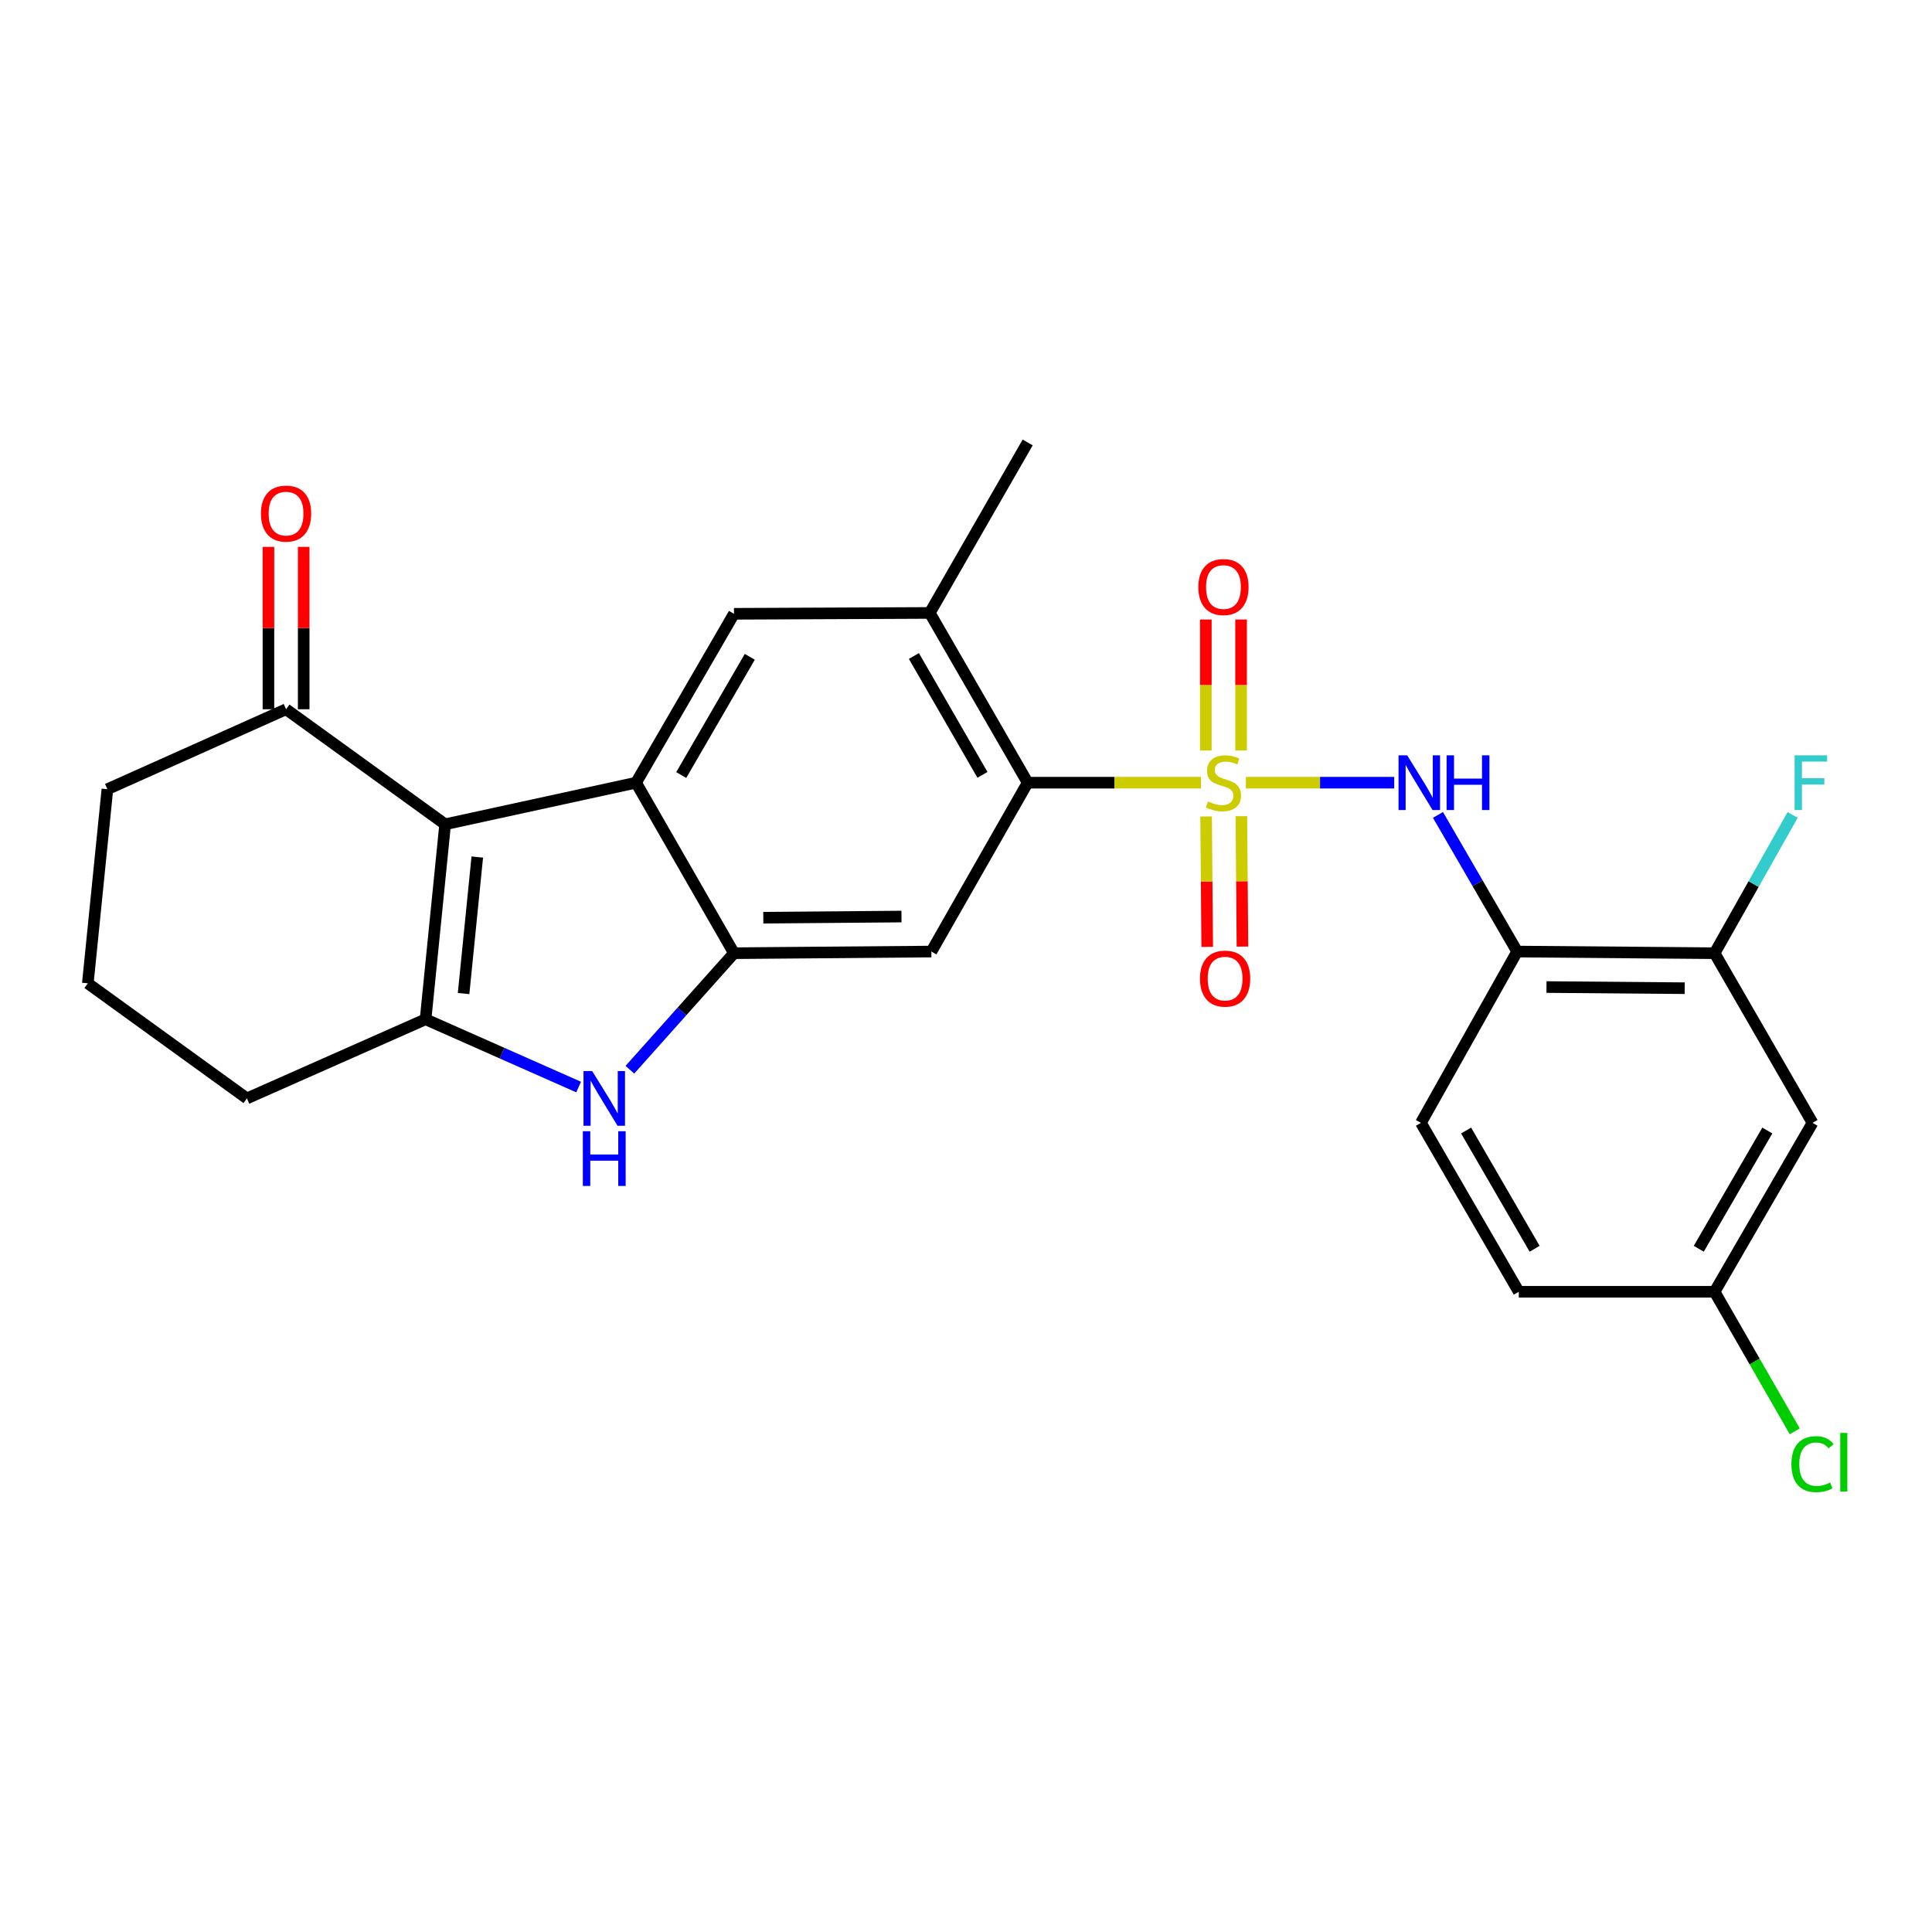 <?xml version='1.0' encoding='iso-8859-1'?>
<svg version='1.1' baseProfile='full'
              xmlns='http://www.w3.org/2000/svg'
                      xmlns:rdkit='http://www.rdkit.org/xml'
                      xmlns:xlink='http://www.w3.org/1999/xlink'
                  xml:space='preserve'
width='1000px' height='1000px' viewBox='0 0 1000 1000'>
<!-- END OF HEADER -->
<rect style='opacity:1.0;fill:#FFFFFF;stroke:none' width='1000' height='1000' x='0' y='0'> </rect>
<path class='bond-5' d='M 621.643,405.116 L 576.783,405.116' style='fill:none;fill-rule:evenodd;stroke:#CCCC00;stroke-width:6px;stroke-linecap:butt;stroke-linejoin:miter;stroke-opacity:1' />
<path class='bond-5' d='M 576.783,405.116 L 531.923,405.116' style='fill:none;fill-rule:evenodd;stroke:#000000;stroke-width:6px;stroke-linecap:butt;stroke-linejoin:miter;stroke-opacity:1' />
<path class='bond-6' d='M 644.871,405.116 L 683.254,405.116' style='fill:none;fill-rule:evenodd;stroke:#CCCC00;stroke-width:6px;stroke-linecap:butt;stroke-linejoin:miter;stroke-opacity:1' />
<path class='bond-6' d='M 683.254,405.116 L 721.637,405.116' style='fill:none;fill-rule:evenodd;stroke:#0000FF;stroke-width:6px;stroke-linecap:butt;stroke-linejoin:miter;stroke-opacity:1' />
<path class='bond-13' d='M 624.281,422.607 L 624.564,456.358' style='fill:none;fill-rule:evenodd;stroke:#CCCC00;stroke-width:6px;stroke-linecap:butt;stroke-linejoin:miter;stroke-opacity:1' />
<path class='bond-13' d='M 624.564,456.358 L 624.848,490.109' style='fill:none;fill-rule:evenodd;stroke:#FF0000;stroke-width:6px;stroke-linecap:butt;stroke-linejoin:miter;stroke-opacity:1' />
<path class='bond-13' d='M 642.525,422.453 L 642.809,456.205' style='fill:none;fill-rule:evenodd;stroke:#CCCC00;stroke-width:6px;stroke-linecap:butt;stroke-linejoin:miter;stroke-opacity:1' />
<path class='bond-13' d='M 642.809,456.205 L 643.093,489.956' style='fill:none;fill-rule:evenodd;stroke:#FF0000;stroke-width:6px;stroke-linecap:butt;stroke-linejoin:miter;stroke-opacity:1' />
<path class='bond-14' d='M 642.379,388.463 L 642.379,354.556' style='fill:none;fill-rule:evenodd;stroke:#CCCC00;stroke-width:6px;stroke-linecap:butt;stroke-linejoin:miter;stroke-opacity:1' />
<path class='bond-14' d='M 642.379,354.556 L 642.379,320.65' style='fill:none;fill-rule:evenodd;stroke:#FF0000;stroke-width:6px;stroke-linecap:butt;stroke-linejoin:miter;stroke-opacity:1' />
<path class='bond-14' d='M 624.134,388.463 L 624.134,354.556' style='fill:none;fill-rule:evenodd;stroke:#CCCC00;stroke-width:6px;stroke-linecap:butt;stroke-linejoin:miter;stroke-opacity:1' />
<path class='bond-14' d='M 624.134,354.556 L 624.134,320.65' style='fill:none;fill-rule:evenodd;stroke:#FF0000;stroke-width:6px;stroke-linecap:butt;stroke-linejoin:miter;stroke-opacity:1' />
<path class='bond-0' d='M 230.404,426.646 L 329.224,405.116' style='fill:none;fill-rule:evenodd;stroke:#000000;stroke-width:6px;stroke-linecap:butt;stroke-linejoin:miter;stroke-opacity:1' />
<path class='bond-11' d='M 230.404,426.646 L 148.066,367.105' style='fill:none;fill-rule:evenodd;stroke:#000000;stroke-width:6px;stroke-linecap:butt;stroke-linejoin:miter;stroke-opacity:1' />
<path class='bond-28' d='M 230.404,426.646 L 220.278,527.575' style='fill:none;fill-rule:evenodd;stroke:#000000;stroke-width:6px;stroke-linecap:butt;stroke-linejoin:miter;stroke-opacity:1' />
<path class='bond-28' d='M 247.04,443.607 L 239.951,514.257' style='fill:none;fill-rule:evenodd;stroke:#000000;stroke-width:6px;stroke-linecap:butt;stroke-linejoin:miter;stroke-opacity:1' />
<path class='bond-1' d='M 329.224,405.116 L 379.906,317.7' style='fill:none;fill-rule:evenodd;stroke:#000000;stroke-width:6px;stroke-linecap:butt;stroke-linejoin:miter;stroke-opacity:1' />
<path class='bond-1' d='M 352.611,401.156 L 388.089,339.964' style='fill:none;fill-rule:evenodd;stroke:#000000;stroke-width:6px;stroke-linecap:butt;stroke-linejoin:miter;stroke-opacity:1' />
<path class='bond-26' d='M 329.224,405.116 L 379.906,493.374' style='fill:none;fill-rule:evenodd;stroke:#000000;stroke-width:6px;stroke-linecap:butt;stroke-linejoin:miter;stroke-opacity:1' />
<path class='bond-2' d='M 220.278,527.575 L 259.886,545.117' style='fill:none;fill-rule:evenodd;stroke:#000000;stroke-width:6px;stroke-linecap:butt;stroke-linejoin:miter;stroke-opacity:1' />
<path class='bond-2' d='M 259.886,545.117 L 299.494,562.66' style='fill:none;fill-rule:evenodd;stroke:#0000FF;stroke-width:6px;stroke-linecap:butt;stroke-linejoin:miter;stroke-opacity:1' />
<path class='bond-20' d='M 220.278,527.575 L 127.803,568.536' style='fill:none;fill-rule:evenodd;stroke:#000000;stroke-width:6px;stroke-linecap:butt;stroke-linejoin:miter;stroke-opacity:1' />
<path class='bond-3' d='M 379.906,493.374 L 482.082,492.523' style='fill:none;fill-rule:evenodd;stroke:#000000;stroke-width:6px;stroke-linecap:butt;stroke-linejoin:miter;stroke-opacity:1' />
<path class='bond-3' d='M 395.081,475.002 L 466.603,474.406' style='fill:none;fill-rule:evenodd;stroke:#000000;stroke-width:6px;stroke-linecap:butt;stroke-linejoin:miter;stroke-opacity:1' />
<path class='bond-4' d='M 379.906,493.374 L 352.964,523.534' style='fill:none;fill-rule:evenodd;stroke:#000000;stroke-width:6px;stroke-linecap:butt;stroke-linejoin:miter;stroke-opacity:1' />
<path class='bond-4' d='M 352.964,523.534 L 326.022,553.693' style='fill:none;fill-rule:evenodd;stroke:#0000FF;stroke-width:6px;stroke-linecap:butt;stroke-linejoin:miter;stroke-opacity:1' />
<path class='bond-7' d='M 531.923,405.116 L 482.082,492.523' style='fill:none;fill-rule:evenodd;stroke:#000000;stroke-width:6px;stroke-linecap:butt;stroke-linejoin:miter;stroke-opacity:1' />
<path class='bond-10' d='M 531.923,405.116 L 481.24,317.254' style='fill:none;fill-rule:evenodd;stroke:#000000;stroke-width:6px;stroke-linecap:butt;stroke-linejoin:miter;stroke-opacity:1' />
<path class='bond-10' d='M 508.516,401.054 L 473.038,339.55' style='fill:none;fill-rule:evenodd;stroke:#000000;stroke-width:6px;stroke-linecap:butt;stroke-linejoin:miter;stroke-opacity:1' />
<path class='bond-9' d='M 744.292,421.802 L 764.788,457.163' style='fill:none;fill-rule:evenodd;stroke:#0000FF;stroke-width:6px;stroke-linecap:butt;stroke-linejoin:miter;stroke-opacity:1' />
<path class='bond-9' d='M 764.788,457.163 L 785.283,492.523' style='fill:none;fill-rule:evenodd;stroke:#000000;stroke-width:6px;stroke-linecap:butt;stroke-linejoin:miter;stroke-opacity:1' />
<path class='bond-8' d='M 379.906,317.7 L 481.24,317.254' style='fill:none;fill-rule:evenodd;stroke:#000000;stroke-width:6px;stroke-linecap:butt;stroke-linejoin:miter;stroke-opacity:1' />
<path class='bond-12' d='M 785.283,492.523 L 887.468,493.374' style='fill:none;fill-rule:evenodd;stroke:#000000;stroke-width:6px;stroke-linecap:butt;stroke-linejoin:miter;stroke-opacity:1' />
<path class='bond-12' d='M 800.459,510.896 L 871.989,511.492' style='fill:none;fill-rule:evenodd;stroke:#000000;stroke-width:6px;stroke-linecap:butt;stroke-linejoin:miter;stroke-opacity:1' />
<path class='bond-16' d='M 785.283,492.523 L 735.473,581.186' style='fill:none;fill-rule:evenodd;stroke:#000000;stroke-width:6px;stroke-linecap:butt;stroke-linejoin:miter;stroke-opacity:1' />
<path class='bond-23' d='M 481.24,317.254 L 531.923,229.016' style='fill:none;fill-rule:evenodd;stroke:#000000;stroke-width:6px;stroke-linecap:butt;stroke-linejoin:miter;stroke-opacity:1' />
<path class='bond-17' d='M 157.189,367.105 L 157.189,325.08' style='fill:none;fill-rule:evenodd;stroke:#000000;stroke-width:6px;stroke-linecap:butt;stroke-linejoin:miter;stroke-opacity:1' />
<path class='bond-17' d='M 157.189,325.08 L 157.189,283.054' style='fill:none;fill-rule:evenodd;stroke:#FF0000;stroke-width:6px;stroke-linecap:butt;stroke-linejoin:miter;stroke-opacity:1' />
<path class='bond-17' d='M 138.943,367.105 L 138.943,325.08' style='fill:none;fill-rule:evenodd;stroke:#000000;stroke-width:6px;stroke-linecap:butt;stroke-linejoin:miter;stroke-opacity:1' />
<path class='bond-17' d='M 138.943,325.08 L 138.943,283.054' style='fill:none;fill-rule:evenodd;stroke:#FF0000;stroke-width:6px;stroke-linecap:butt;stroke-linejoin:miter;stroke-opacity:1' />
<path class='bond-24' d='M 148.066,367.105 L 55.591,408.492' style='fill:none;fill-rule:evenodd;stroke:#000000;stroke-width:6px;stroke-linecap:butt;stroke-linejoin:miter;stroke-opacity:1' />
<path class='bond-15' d='M 887.468,493.374 L 938.151,581.186' style='fill:none;fill-rule:evenodd;stroke:#000000;stroke-width:6px;stroke-linecap:butt;stroke-linejoin:miter;stroke-opacity:1' />
<path class='bond-19' d='M 887.468,493.374 L 907.671,457.592' style='fill:none;fill-rule:evenodd;stroke:#000000;stroke-width:6px;stroke-linecap:butt;stroke-linejoin:miter;stroke-opacity:1' />
<path class='bond-19' d='M 907.671,457.592 L 927.874,421.81' style='fill:none;fill-rule:evenodd;stroke:#33CCCC;stroke-width:6px;stroke-linecap:butt;stroke-linejoin:miter;stroke-opacity:1' />
<path class='bond-27' d='M 938.151,581.186 L 887.468,668.623' style='fill:none;fill-rule:evenodd;stroke:#000000;stroke-width:6px;stroke-linecap:butt;stroke-linejoin:miter;stroke-opacity:1' />
<path class='bond-27' d='M 914.763,585.152 L 879.285,646.358' style='fill:none;fill-rule:evenodd;stroke:#000000;stroke-width:6px;stroke-linecap:butt;stroke-linejoin:miter;stroke-opacity:1' />
<path class='bond-21' d='M 735.473,581.186 L 786.124,668.623' style='fill:none;fill-rule:evenodd;stroke:#000000;stroke-width:6px;stroke-linecap:butt;stroke-linejoin:miter;stroke-opacity:1' />
<path class='bond-21' d='M 758.858,585.156 L 794.314,646.362' style='fill:none;fill-rule:evenodd;stroke:#000000;stroke-width:6px;stroke-linecap:butt;stroke-linejoin:miter;stroke-opacity:1' />
<path class='bond-18' d='M 887.468,668.623 L 786.124,668.623' style='fill:none;fill-rule:evenodd;stroke:#000000;stroke-width:6px;stroke-linecap:butt;stroke-linejoin:miter;stroke-opacity:1' />
<path class='bond-22' d='M 887.468,668.623 L 908.213,704.74' style='fill:none;fill-rule:evenodd;stroke:#000000;stroke-width:6px;stroke-linecap:butt;stroke-linejoin:miter;stroke-opacity:1' />
<path class='bond-22' d='M 908.213,704.74 L 928.958,740.857' style='fill:none;fill-rule:evenodd;stroke:#00CC00;stroke-width:6px;stroke-linecap:butt;stroke-linejoin:miter;stroke-opacity:1' />
<path class='bond-25' d='M 127.803,568.536 L 45.455,508.974' style='fill:none;fill-rule:evenodd;stroke:#000000;stroke-width:6px;stroke-linecap:butt;stroke-linejoin:miter;stroke-opacity:1' />
<path class='bond-29' d='M 55.591,408.492 L 45.455,508.974' style='fill:none;fill-rule:evenodd;stroke:#000000;stroke-width:6px;stroke-linecap:butt;stroke-linejoin:miter;stroke-opacity:1' />
<path  class='atom-0' d='M 625.257 414.836
Q 625.577 414.956, 626.897 415.516
Q 628.217 416.076, 629.657 416.436
Q 631.137 416.756, 632.577 416.756
Q 635.257 416.756, 636.817 415.476
Q 638.377 414.156, 638.377 411.876
Q 638.377 410.316, 637.577 409.356
Q 636.817 408.396, 635.617 407.876
Q 634.417 407.356, 632.417 406.756
Q 629.897 405.996, 628.377 405.276
Q 626.897 404.556, 625.817 403.036
Q 624.777 401.516, 624.777 398.956
Q 624.777 395.396, 627.177 393.196
Q 629.617 390.996, 634.417 390.996
Q 637.697 390.996, 641.417 392.556
L 640.497 395.636
Q 637.097 394.236, 634.537 394.236
Q 631.777 394.236, 630.257 395.396
Q 628.737 396.516, 628.777 398.476
Q 628.777 399.996, 629.537 400.916
Q 630.337 401.836, 631.457 402.356
Q 632.617 402.876, 634.537 403.476
Q 637.097 404.276, 638.617 405.076
Q 640.137 405.876, 641.217 407.516
Q 642.337 409.116, 642.337 411.876
Q 642.337 415.796, 639.697 417.916
Q 637.097 419.996, 632.737 419.996
Q 630.217 419.996, 628.297 419.436
Q 626.417 418.916, 624.177 417.996
L 625.257 414.836
' fill='#CCCC00'/>
<path  class='atom-5' d='M 306.503 554.376
L 315.783 569.376
Q 316.703 570.856, 318.183 573.536
Q 319.663 576.216, 319.743 576.376
L 319.743 554.376
L 323.503 554.376
L 323.503 582.696
L 319.623 582.696
L 309.663 566.296
Q 308.503 564.376, 307.263 562.176
Q 306.063 559.976, 305.703 559.296
L 305.703 582.696
L 302.023 582.696
L 302.023 554.376
L 306.503 554.376
' fill='#0000FF'/>
<path  class='atom-5' d='M 301.683 585.528
L 305.523 585.528
L 305.523 597.568
L 320.003 597.568
L 320.003 585.528
L 323.843 585.528
L 323.843 613.848
L 320.003 613.848
L 320.003 600.768
L 305.523 600.768
L 305.523 613.848
L 301.683 613.848
L 301.683 585.528
' fill='#0000FF'/>
<path  class='atom-7' d='M 728.361 390.956
L 737.641 405.956
Q 738.561 407.436, 740.041 410.116
Q 741.521 412.796, 741.601 412.956
L 741.601 390.956
L 745.361 390.956
L 745.361 419.276
L 741.481 419.276
L 731.521 402.876
Q 730.361 400.956, 729.121 398.756
Q 727.921 396.556, 727.561 395.876
L 727.561 419.276
L 723.881 419.276
L 723.881 390.956
L 728.361 390.956
' fill='#0000FF'/>
<path  class='atom-7' d='M 748.761 390.956
L 752.601 390.956
L 752.601 402.996
L 767.081 402.996
L 767.081 390.956
L 770.921 390.956
L 770.921 419.276
L 767.081 419.276
L 767.081 406.196
L 752.601 406.196
L 752.601 419.276
L 748.761 419.276
L 748.761 390.956
' fill='#0000FF'/>
<path  class='atom-14' d='M 621.108 506.53
Q 621.108 499.73, 624.468 495.93
Q 627.828 492.13, 634.108 492.13
Q 640.388 492.13, 643.748 495.93
Q 647.108 499.73, 647.108 506.53
Q 647.108 513.41, 643.708 517.33
Q 640.308 521.21, 634.108 521.21
Q 627.868 521.21, 624.468 517.33
Q 621.108 513.45, 621.108 506.53
M 634.108 518.01
Q 638.428 518.01, 640.748 515.13
Q 643.108 512.21, 643.108 506.53
Q 643.108 500.97, 640.748 498.17
Q 638.428 495.33, 634.108 495.33
Q 629.788 495.33, 627.428 498.13
Q 625.108 500.93, 625.108 506.53
Q 625.108 512.25, 627.428 515.13
Q 629.788 518.01, 634.108 518.01
' fill='#FF0000'/>
<path  class='atom-15' d='M 620.257 303.852
Q 620.257 297.052, 623.617 293.252
Q 626.977 289.452, 633.257 289.452
Q 639.537 289.452, 642.897 293.252
Q 646.257 297.052, 646.257 303.852
Q 646.257 310.732, 642.857 314.652
Q 639.457 318.532, 633.257 318.532
Q 627.017 318.532, 623.617 314.652
Q 620.257 310.772, 620.257 303.852
M 633.257 315.332
Q 637.577 315.332, 639.897 312.452
Q 642.257 309.532, 642.257 303.852
Q 642.257 298.292, 639.897 295.492
Q 637.577 292.652, 633.257 292.652
Q 628.937 292.652, 626.577 295.452
Q 624.257 298.252, 624.257 303.852
Q 624.257 309.572, 626.577 312.452
Q 628.937 315.332, 633.257 315.332
' fill='#FF0000'/>
<path  class='atom-18' d='M 135.066 265.841
Q 135.066 259.041, 138.426 255.241
Q 141.786 251.441, 148.066 251.441
Q 154.346 251.441, 157.706 255.241
Q 161.066 259.041, 161.066 265.841
Q 161.066 272.721, 157.666 276.641
Q 154.266 280.521, 148.066 280.521
Q 141.826 280.521, 138.426 276.641
Q 135.066 272.761, 135.066 265.841
M 148.066 277.321
Q 152.386 277.321, 154.706 274.441
Q 157.066 271.521, 157.066 265.841
Q 157.066 260.281, 154.706 257.481
Q 152.386 254.641, 148.066 254.641
Q 143.746 254.641, 141.386 257.441
Q 139.066 260.241, 139.066 265.841
Q 139.066 271.561, 141.386 274.441
Q 143.746 277.321, 148.066 277.321
' fill='#FF0000'/>
<path  class='atom-20' d='M 928.879 390.956
L 945.719 390.956
L 945.719 394.196
L 932.679 394.196
L 932.679 402.796
L 944.279 402.796
L 944.279 406.076
L 932.679 406.076
L 932.679 419.276
L 928.879 419.276
L 928.879 390.956
' fill='#33CCCC'/>
<path  class='atom-23' d='M 927.231 757.841
Q 927.231 750.801, 930.511 747.121
Q 933.831 743.401, 940.111 743.401
Q 945.951 743.401, 949.071 747.521
L 946.431 749.681
Q 944.151 746.681, 940.111 746.681
Q 935.831 746.681, 933.551 749.561
Q 931.311 752.401, 931.311 757.841
Q 931.311 763.441, 933.631 766.321
Q 935.991 769.201, 940.551 769.201
Q 943.671 769.201, 947.311 767.321
L 948.431 770.321
Q 946.951 771.281, 944.711 771.841
Q 942.471 772.401, 939.991 772.401
Q 933.831 772.401, 930.511 768.641
Q 927.231 764.881, 927.231 757.841
' fill='#00CC00'/>
<path  class='atom-23' d='M 952.511 741.681
L 956.191 741.681
L 956.191 772.041
L 952.511 772.041
L 952.511 741.681
' fill='#00CC00'/>
</svg>
